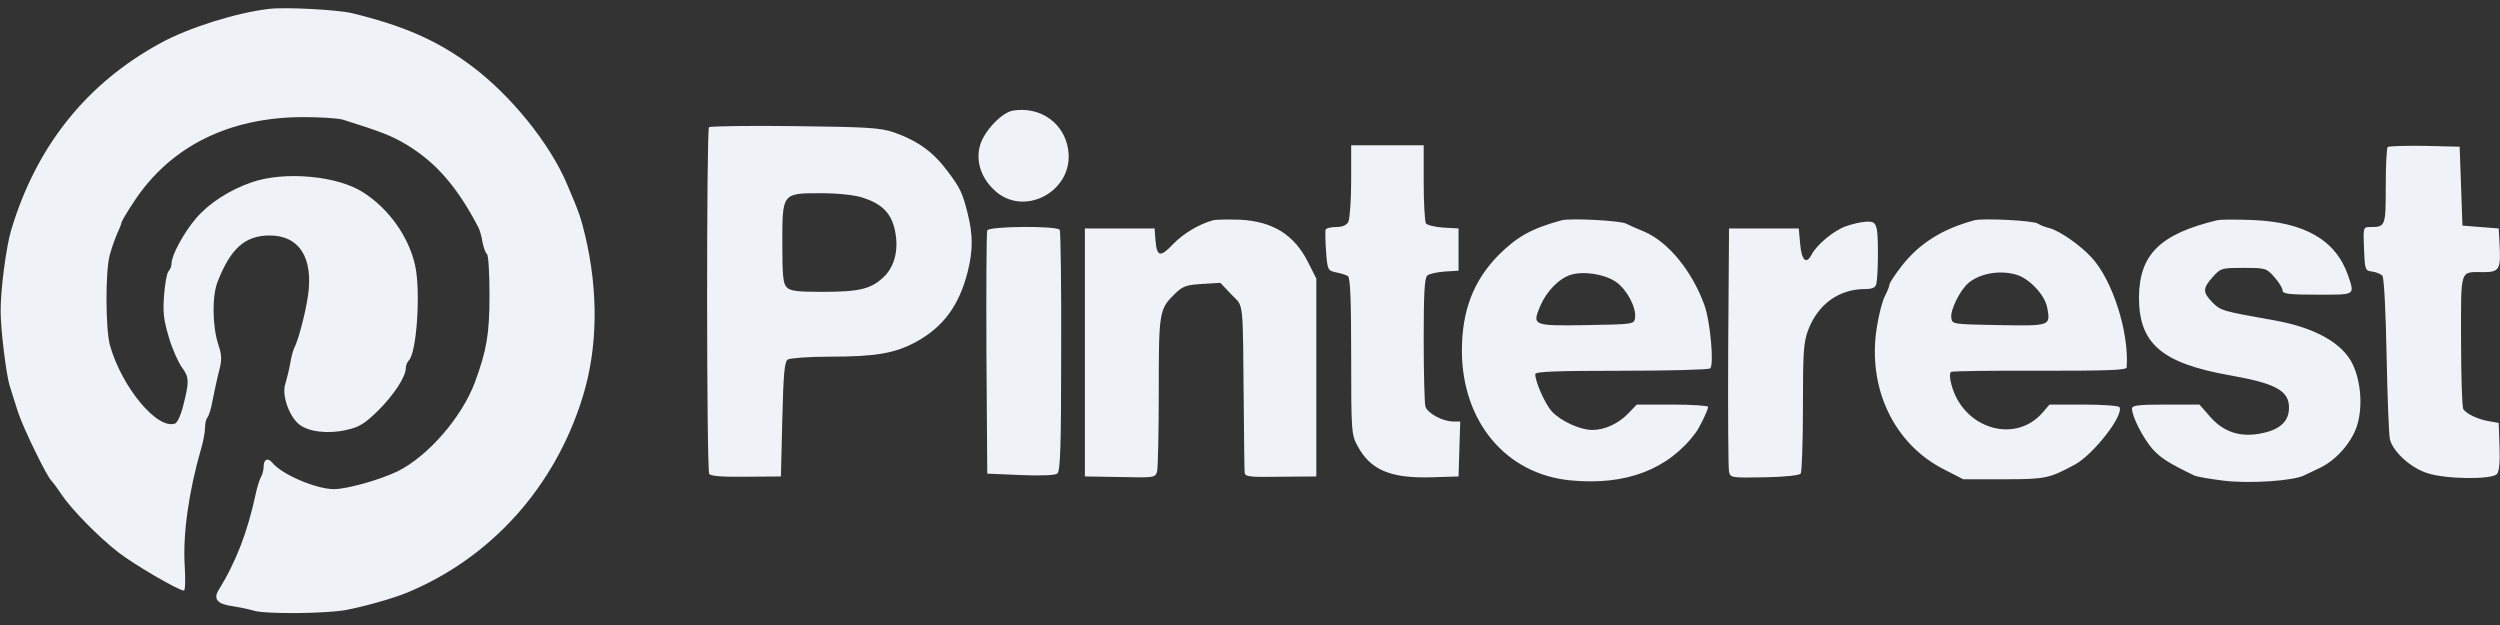 <svg width="160" height="40" viewBox="0 0 160 40" fill="none" xmlns="http://www.w3.org/2000/svg">
<rect x="0" y="0" width="160" height="40" fill="#333333" stroke="none"/>
<path d="M17.229 0.568C15.159 0.803 12.053 1.777 10.286 2.751C5.539 5.33 2.327 9.353 0.72 14.71C0.399 15.756 0.024 18.606 0.042 19.941C0.042 21.113 0.399 23.981 0.613 24.667C0.72 24.991 0.952 25.767 1.149 26.362C1.47 27.372 3.023 30.547 3.29 30.764C3.344 30.818 3.629 31.178 3.897 31.593C4.557 32.585 6.289 34.353 7.591 35.363C8.591 36.139 11.411 37.78 11.768 37.798C11.857 37.798 11.875 37.113 11.821 36.211C11.696 34.209 12.071 31.485 12.874 28.707C13.017 28.238 13.124 27.625 13.124 27.354C13.124 27.084 13.195 26.795 13.285 26.705C13.374 26.597 13.534 26.074 13.624 25.532C13.731 24.991 13.909 24.162 14.034 23.693C14.213 22.989 14.195 22.719 13.945 21.961C13.588 20.807 13.57 18.931 13.927 18.029C14.766 15.882 15.694 15.071 17.265 15.071C19.156 15.071 20.067 16.514 19.71 18.931C19.549 20.031 19.103 21.763 18.817 22.304C18.746 22.466 18.621 22.917 18.567 23.296C18.496 23.693 18.353 24.252 18.264 24.558C18.014 25.262 18.496 26.633 19.139 27.156C19.745 27.643 21.012 27.787 22.172 27.517C22.994 27.336 23.333 27.12 24.189 26.29C25.206 25.28 25.974 24.108 25.974 23.548C25.974 23.386 26.063 23.17 26.17 23.061C26.67 22.556 26.938 18.624 26.563 16.965C26.152 15.143 24.885 13.357 23.243 12.311C21.601 11.247 18.21 10.94 16.122 11.662C14.659 12.167 13.356 13.014 12.517 14.007C11.768 14.89 10.982 16.333 10.982 16.838C10.982 17.019 10.893 17.253 10.786 17.361C10.679 17.47 10.554 18.155 10.501 18.895C10.411 19.995 10.483 20.5 10.804 21.582C11.018 22.322 11.411 23.188 11.643 23.512C12.125 24.162 12.125 24.414 11.678 26.146C11.553 26.615 11.339 27.048 11.214 27.102C10.09 27.535 7.806 24.811 7.038 22.105C6.753 21.077 6.735 17.416 7.02 16.333C7.145 15.882 7.359 15.269 7.502 14.944C7.645 14.638 7.77 14.331 7.77 14.259C7.77 14.187 8.127 13.573 8.573 12.906C10.893 9.371 14.659 7.495 19.424 7.495C20.513 7.495 21.637 7.567 21.941 7.657C24.403 8.433 25.064 8.685 26.027 9.263C27.901 10.399 29.258 11.95 30.614 14.548C30.703 14.71 30.828 15.143 30.882 15.504C30.953 15.864 31.078 16.207 31.167 16.261C31.257 16.315 31.328 17.488 31.328 18.877C31.328 21.384 31.15 22.394 30.4 24.45C29.561 26.705 27.402 29.194 25.439 30.168C24.314 30.709 22.208 31.305 21.369 31.305C20.245 31.305 18.032 30.367 17.425 29.609C17.14 29.266 16.872 29.393 16.872 29.88C16.872 30.06 16.8 30.367 16.693 30.547C16.604 30.709 16.444 31.214 16.354 31.665C15.837 34.046 15.105 35.976 13.981 37.78C13.642 38.339 13.927 38.664 14.855 38.79C15.319 38.862 15.944 38.989 16.229 39.079C16.943 39.313 20.816 39.277 22.119 39.043C23.297 38.826 25.206 38.285 26.063 37.925C31.453 35.688 35.54 31.142 37.307 25.352C38.253 22.268 38.306 18.678 37.45 15.071C37.164 13.898 37.075 13.628 36.307 11.824C35.201 9.19 32.702 6.106 30.168 4.212C27.991 2.589 25.849 1.651 22.512 0.839C21.584 0.622 18.282 0.442 17.229 0.568ZM64.827 7.08C64.131 7.188 63.025 8.343 62.739 9.245C62.435 10.237 62.739 11.301 63.596 12.13C65.487 13.988 68.771 12.239 68.361 9.569C68.111 7.874 66.576 6.791 64.827 7.08ZM45.374 8.144C45.213 8.325 45.213 30.078 45.392 30.331C45.481 30.475 46.248 30.529 47.747 30.511L49.978 30.493L50.068 26.831C50.139 23.855 50.21 23.134 50.424 23.007C50.567 22.917 51.781 22.827 53.119 22.827C56.046 22.827 57.278 22.61 58.616 21.889C60.365 20.933 61.383 19.562 61.936 17.38C62.275 16.009 62.275 15.017 61.918 13.61C61.597 12.347 61.454 12.04 60.687 11.012C59.741 9.732 58.777 9.028 57.206 8.469C56.332 8.18 55.6 8.126 50.871 8.072C47.926 8.036 45.445 8.072 45.374 8.144ZM55.172 12.636C56.367 13.014 56.956 13.556 57.224 14.53C57.563 15.81 57.313 17.001 56.564 17.722C55.743 18.498 55.011 18.678 52.62 18.678C51.049 18.678 50.567 18.624 50.353 18.39C50.121 18.173 50.068 17.65 50.068 15.594C50.068 12.347 50.05 12.365 52.53 12.365C53.601 12.365 54.636 12.473 55.172 12.636ZM86.475 11.571C86.475 12.816 86.386 13.988 86.297 14.187C86.172 14.421 85.922 14.53 85.494 14.53C85.173 14.53 84.869 14.602 84.834 14.71C84.816 14.8 84.816 15.431 84.869 16.099C84.959 17.289 84.976 17.307 85.512 17.434C85.815 17.488 86.154 17.596 86.261 17.668C86.422 17.758 86.475 19.183 86.475 22.791C86.475 27.643 86.493 27.823 86.886 28.545C87.707 30.078 88.992 30.619 91.598 30.547L93.347 30.493L93.4 28.743L93.454 26.976H93.008C92.329 26.976 91.33 26.434 91.223 26.002C91.169 25.785 91.116 23.873 91.116 21.727C91.116 18.768 91.169 17.776 91.348 17.632C91.473 17.524 91.972 17.416 92.454 17.38L93.347 17.325V14.62L92.365 14.566C91.83 14.53 91.33 14.403 91.258 14.295C91.187 14.169 91.116 12.996 91.116 11.68V9.299H86.475V11.571ZM152.813 9.407C152.742 9.479 152.688 10.615 152.688 11.932C152.688 14.493 152.67 14.53 151.689 14.53C151.243 14.53 151.243 14.548 151.296 15.918C151.35 17.289 151.368 17.325 151.832 17.38C152.081 17.416 152.385 17.542 152.474 17.65C152.581 17.776 152.688 19.959 152.742 22.737C152.795 25.406 152.885 27.841 152.956 28.13C153.17 28.924 154.277 29.934 155.33 30.276C156.507 30.673 159.506 30.709 159.809 30.331C159.952 30.168 160.006 29.519 159.97 28.581L159.916 27.066L159.292 26.957C158.613 26.849 157.846 26.489 157.65 26.182C157.578 26.074 157.507 24.108 157.507 21.817C157.507 17.109 157.4 17.416 158.953 17.416C159.97 17.416 160.059 17.235 159.97 15.594L159.916 14.62L158.756 14.53L157.596 14.439L157.507 11.914L157.418 9.389L155.169 9.335C153.938 9.317 152.885 9.353 152.813 9.407ZM77.641 14.097C76.767 14.331 75.749 14.926 75.071 15.63C74.25 16.496 74.036 16.442 73.947 15.341L73.893 14.62H69.432V30.493L71.68 30.529C73.893 30.583 73.947 30.565 74.054 30.168C74.108 29.952 74.161 27.661 74.161 25.064C74.161 19.923 74.179 19.779 75.232 18.768C75.696 18.317 75.946 18.227 76.945 18.173L78.105 18.101L78.801 18.841C79.622 19.706 79.533 18.877 79.604 26.344C79.622 28.328 79.64 30.078 79.658 30.258C79.694 30.511 79.979 30.547 81.978 30.511L84.245 30.493V17.83L83.727 16.802C82.835 15.017 81.46 14.169 79.355 14.061C78.605 14.043 77.838 14.043 77.641 14.097ZM99.95 14.097C98.023 14.62 97.095 15.143 95.899 16.333C94.293 17.975 93.561 19.887 93.561 22.466C93.579 26.994 96.381 30.349 100.521 30.745C104.055 31.088 106.786 30.042 108.535 27.679C108.784 27.336 109.32 26.236 109.32 26.038C109.32 25.965 108.285 25.893 107.035 25.893H104.751L104.216 26.453C103.591 27.102 102.716 27.517 101.913 27.517C101.11 27.517 99.879 26.939 99.308 26.326C98.879 25.839 98.255 24.432 98.255 23.945C98.255 23.783 99.557 23.729 103.752 23.729C106.768 23.729 109.32 23.657 109.445 23.584C109.712 23.404 109.463 20.536 109.07 19.49C108.267 17.307 106.75 15.467 105.215 14.818C104.769 14.638 104.251 14.403 104.073 14.313C103.698 14.115 100.521 13.952 99.95 14.097ZM103.43 18.047C104.126 18.534 104.733 19.688 104.644 20.338C104.59 20.753 104.555 20.753 101.538 20.807C98.058 20.861 98.04 20.843 98.594 19.544C98.986 18.642 99.772 17.83 100.503 17.596C101.342 17.325 102.699 17.542 103.43 18.047ZM126.364 14.097C124.293 14.656 122.848 15.576 121.724 17.001C121.277 17.578 120.92 18.119 120.92 18.227C120.92 18.317 120.795 18.642 120.635 18.949C120.474 19.237 120.242 20.139 120.117 20.951C119.493 24.811 121.206 28.419 124.418 30.042L125.65 30.673H128.238C130.915 30.673 131.147 30.619 132.789 29.735C133.984 29.086 135.948 26.561 135.644 26.056C135.573 25.965 134.556 25.893 133.36 25.893H131.165L130.718 26.416C128.934 28.455 125.596 27.409 124.882 24.576C124.775 24.198 124.775 23.873 124.865 23.801C124.954 23.747 127.506 23.711 130.558 23.729C134.913 23.729 136.09 23.693 136.108 23.512C136.269 21.258 135.198 17.921 133.86 16.478C133.11 15.666 131.807 14.764 131.165 14.602C130.879 14.53 130.558 14.403 130.433 14.313C130.183 14.115 126.917 13.952 126.364 14.097ZM129.148 17.614C129.951 17.903 130.879 18.913 131.022 19.688C131.236 20.861 131.254 20.861 127.934 20.807C124.954 20.753 124.936 20.753 124.882 20.338C124.811 19.833 125.436 18.588 125.971 18.119C126.739 17.47 128.077 17.253 129.148 17.614ZM141.891 14.097C138.232 14.98 136.911 16.297 136.894 19.039C136.894 21.997 138.357 23.242 142.694 24.017C145.674 24.541 146.531 25.009 146.495 26.146C146.477 26.957 145.924 27.481 144.818 27.715C143.426 28.022 142.337 27.679 141.462 26.687L140.766 25.893H138.607C136.858 25.893 136.447 25.947 136.447 26.146C136.447 26.669 137.161 28.04 137.75 28.725C138.303 29.32 138.732 29.609 140.409 30.421C140.57 30.511 141.445 30.655 142.319 30.764C143.943 30.962 146.763 30.782 147.477 30.421C147.637 30.349 148.102 30.114 148.494 29.934C149.511 29.447 150.475 28.346 150.832 27.3C151.225 26.11 151.118 24.45 150.564 23.296C149.904 21.943 148.155 20.969 145.549 20.5C142.194 19.905 142.141 19.887 141.605 19.364C140.963 18.696 140.963 18.462 141.605 17.74C142.123 17.163 142.158 17.145 143.586 17.145C145.014 17.145 145.05 17.163 145.567 17.74C145.853 18.065 146.085 18.444 146.085 18.588C146.085 18.805 146.46 18.859 148.316 18.859C150.779 18.859 150.707 18.913 150.279 17.632C149.494 15.359 147.477 14.205 144.122 14.079C143.086 14.043 142.087 14.043 141.891 14.097ZM118.154 14.475C117.369 14.746 116.28 15.648 115.941 16.297C115.602 16.947 115.299 16.676 115.209 15.594L115.12 14.62H110.658L110.605 22.196C110.587 26.362 110.605 29.952 110.658 30.186C110.748 30.583 110.801 30.583 112.943 30.547C114.174 30.529 115.174 30.421 115.245 30.312C115.316 30.222 115.388 28.31 115.388 26.074C115.388 22.538 115.424 21.907 115.727 21.113C116.352 19.472 117.69 18.498 119.368 18.498C119.832 18.498 120.028 18.408 120.082 18.173C120.207 17.65 120.224 15.215 120.117 14.674C120.01 14.241 119.921 14.169 119.439 14.187C119.118 14.205 118.547 14.331 118.154 14.475ZM63.185 14.746C63.132 14.872 63.114 18.426 63.132 22.646L63.185 30.312L65.309 30.403C66.594 30.457 67.522 30.421 67.665 30.312C67.861 30.168 67.915 28.635 67.915 22.502C67.932 18.317 67.879 14.8 67.825 14.71C67.647 14.439 63.274 14.475 63.185 14.746Z" fill="#EFF2F7"/>
</svg>
